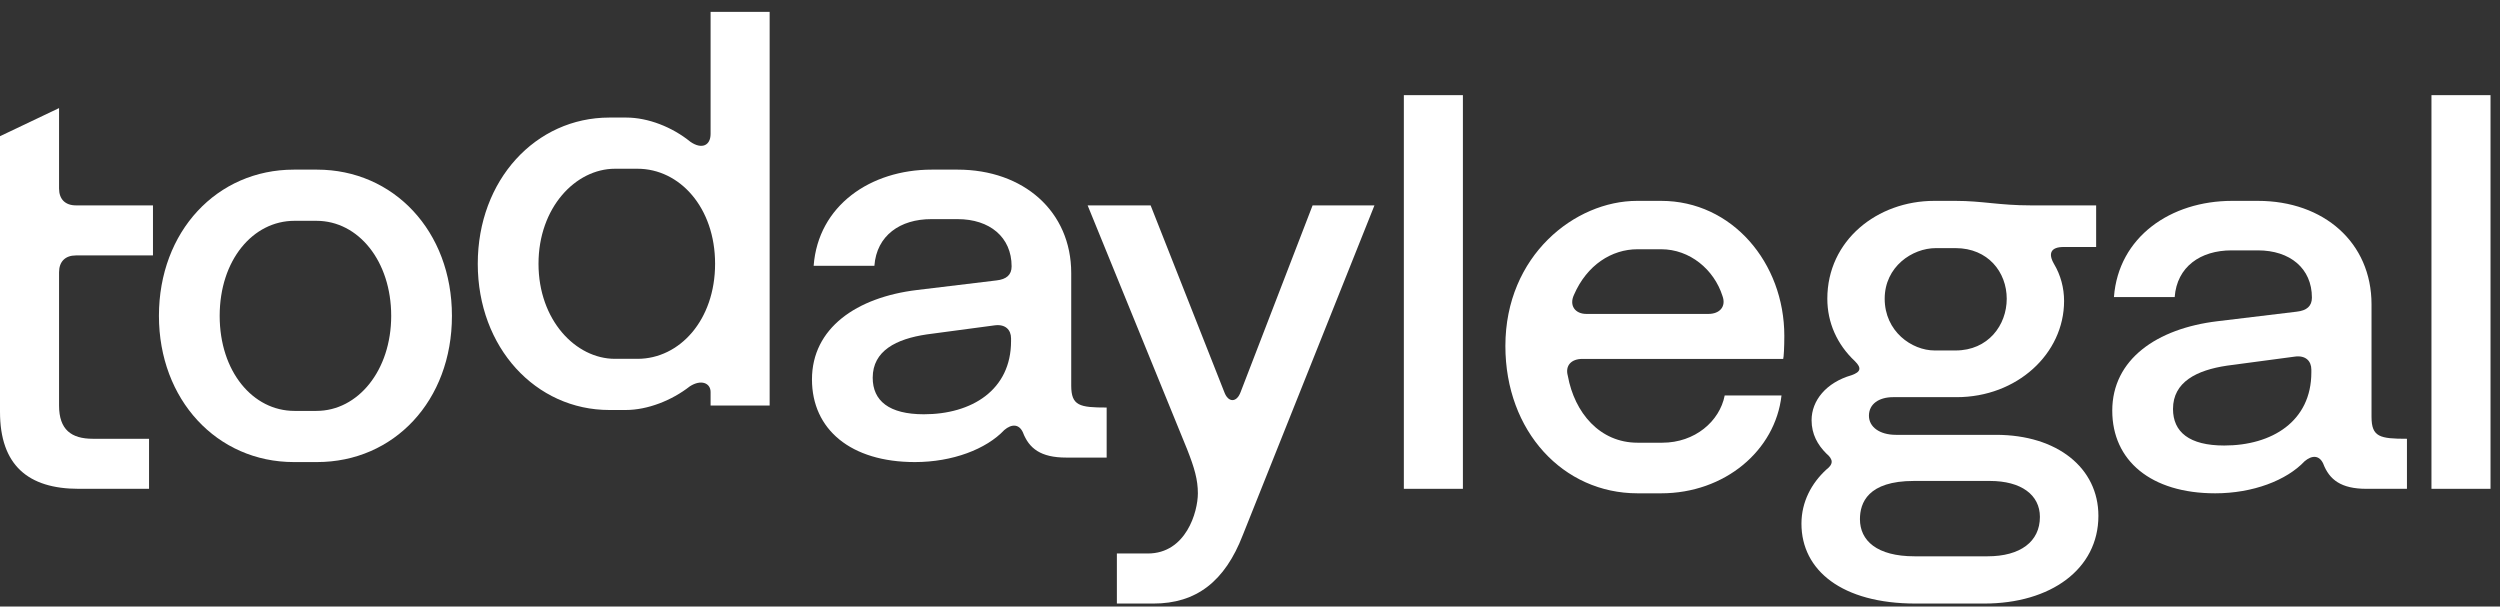 <svg xmlns="http://www.w3.org/2000/svg" width="169" height="41" viewBox="0 0 169 41" fill="none"><rect x="0" y="0" width="169" height="41" fill="#333333" stroke="none"/><path d="M164.367 33.044V6.432H168.359V33.044H164.367Z" fill="white"></path><path d="M149.746 33.348C145.412 33.348 142.789 31.143 142.789 27.76C142.789 24.3 145.792 22.209 149.898 21.715L155.259 21.069C155.943 20.993 156.285 20.689 156.285 20.118C156.285 18.142 154.803 16.925 152.636 16.925H150.849C148.758 16.925 147.161 18.027 147.009 20.08H142.903C143.207 16.013 146.743 13.579 150.887 13.579H152.636C157.084 13.579 160.315 16.393 160.315 20.575V28.178C160.315 29.547 160.885 29.661 162.71 29.661V33.044H159.973C158.262 33.044 157.464 32.436 157.046 31.334C156.779 30.763 156.285 30.763 155.791 31.181C154.574 32.474 152.293 33.348 149.746 33.348ZM150.355 30.117C153.586 30.117 156.247 28.482 156.247 25.175V24.985C156.247 24.414 155.867 23.996 155.107 24.11L150.545 24.718C148.492 25.023 146.895 25.821 146.895 27.646C146.895 29.204 147.997 30.117 150.355 30.117Z" fill="white"></path><path d="M129.496 40.8C124.516 40.8 121.778 38.557 121.778 35.401C121.778 33.919 122.463 32.664 123.451 31.752C123.945 31.372 123.945 31.067 123.451 30.649C122.881 30.079 122.463 29.357 122.463 28.406C122.463 27.076 123.451 25.859 125.162 25.365C125.808 25.137 125.846 24.871 125.39 24.414C124.173 23.274 123.527 21.791 123.527 20.195C123.527 16.241 126.911 13.579 130.75 13.579H132.195C134.02 13.579 135.122 13.884 137.289 13.884H141.699V16.697H139.494C138.658 16.697 138.43 17.115 138.848 17.837C139.304 18.598 139.532 19.472 139.532 20.346C139.532 23.92 136.339 26.848 132.271 26.848H127.975C127.025 26.848 126.34 27.304 126.34 28.102C126.34 28.862 127.063 29.395 128.165 29.395H134.932C139.076 29.395 141.852 31.638 141.852 34.869C141.852 38.481 138.62 40.8 134.134 40.8H129.496ZM134.362 37.606C136.567 37.606 137.898 36.618 137.898 34.945C137.898 33.462 136.643 32.512 134.514 32.512H129.382C126.264 32.512 125.732 33.995 125.732 35.097C125.732 36.542 126.873 37.606 129.42 37.606H134.362ZM132.195 23.692C134.4 23.692 135.655 21.981 135.655 20.195C135.655 18.408 134.4 16.773 132.195 16.773H130.864C129.268 16.773 127.405 18.027 127.405 20.195C127.405 22.399 129.23 23.692 130.788 23.692H132.195Z" fill="white"></path><path d="M106.972 24.262C106.212 24.262 105.794 24.718 105.984 25.403C106.44 27.912 108.151 29.927 110.698 29.927H112.371C114.576 29.927 116.248 28.482 116.59 26.733H120.43C120.012 30.459 116.59 33.348 112.295 33.348H110.698C105.679 33.348 101.764 29.166 101.764 23.388C101.764 17.267 106.478 13.579 110.66 13.579H112.295C117.085 13.579 120.62 17.761 120.62 22.704C120.62 23.464 120.582 24.148 120.544 24.262H106.972ZM106.402 19.928C106.06 20.651 106.478 21.221 107.238 21.221H115.488C116.248 21.221 116.705 20.727 116.438 20.004C115.868 18.218 114.233 16.849 112.295 16.849H110.698C108.949 16.849 107.276 17.913 106.402 19.928Z" fill="white"></path><path d="M94.9 33.044V6.432H98.892V33.044H94.9Z" fill="white"></path><path d="M77.592 37.416C80.177 37.416 80.976 34.603 80.976 33.349C80.976 32.436 80.748 31.638 80.254 30.383L73.524 13.884H77.782L82.763 26.506C83.029 27.228 83.599 27.228 83.865 26.506L88.731 13.884H92.913L84.017 36.162C82.801 39.317 80.862 40.8 77.972 40.8H75.501V37.416H77.592Z" fill="white"></path><path d="M61.846 31.236C57.512 31.236 54.889 29.031 54.889 25.648C54.889 22.188 57.892 20.097 61.998 19.603L67.358 18.957C68.043 18.881 68.385 18.577 68.385 18.006C68.385 16.029 66.902 14.813 64.735 14.813H62.948C60.857 14.813 59.261 15.915 59.109 17.968H55.003C55.307 13.9 58.843 11.467 62.986 11.467H64.735C69.183 11.467 72.415 14.281 72.415 18.463V26.066C72.415 27.435 72.985 27.549 74.81 27.549V30.932H72.073C70.362 30.932 69.563 30.324 69.145 29.221C68.879 28.651 68.385 28.651 67.891 29.069C66.674 30.362 64.393 31.236 61.846 31.236ZM62.454 28.005C65.686 28.005 68.347 26.37 68.347 23.063V22.873C68.347 22.302 67.967 21.884 67.206 21.998L62.644 22.607C60.591 22.911 58.995 23.709 58.995 25.534C58.995 27.093 60.097 28.005 62.454 28.005Z" fill="white"></path><path d="M41.193 27.716C36.213 27.716 32.297 23.496 32.297 17.832C32.297 12.167 36.213 7.947 41.193 7.947H42.334C43.816 7.947 45.451 8.594 46.667 9.582C47.428 10.114 48.036 9.848 48.036 9.05V0.8H52.028V27.412H48.036V26.5C48.036 25.891 47.39 25.625 46.63 26.119C45.413 27.07 43.778 27.716 42.295 27.716H41.193ZM43.094 24.257C45.945 24.257 48.34 21.633 48.34 17.832C48.34 14.03 45.945 11.407 43.094 11.407H41.573C38.912 11.407 36.403 14.03 36.403 17.832C36.403 21.633 38.912 24.257 41.573 24.257H43.094Z" fill="white"></path><path d="M19.868 31.236C14.66 31.236 10.744 27.016 10.744 21.352C10.744 15.649 14.66 11.467 19.868 11.467H21.427C26.597 11.467 30.551 15.611 30.551 21.352C30.551 27.093 26.635 31.236 21.427 31.236H19.868ZM21.389 27.777C24.202 27.777 26.445 25.04 26.445 21.352C26.445 17.664 24.24 14.927 21.389 14.927H19.906C17.093 14.927 14.85 17.588 14.85 21.352C14.85 25.116 17.093 27.777 19.906 27.777H21.389Z" fill="white"></path><path d="M0 9.207L3.992 7.307V12.743C3.992 13.465 4.41 13.884 5.132 13.884H10.341V17.267H5.132C4.41 17.267 3.992 17.685 3.992 18.408V27.418C3.992 29.052 4.828 29.661 6.273 29.661H10.075V33.044H5.322C1.901 33.044 0 31.448 0 27.836V18.408C0 17.685 0 18.084 0 17.267V13.884C0 13.884 0 13.465 0 12.743V9.207Z" fill="white"></path></svg>